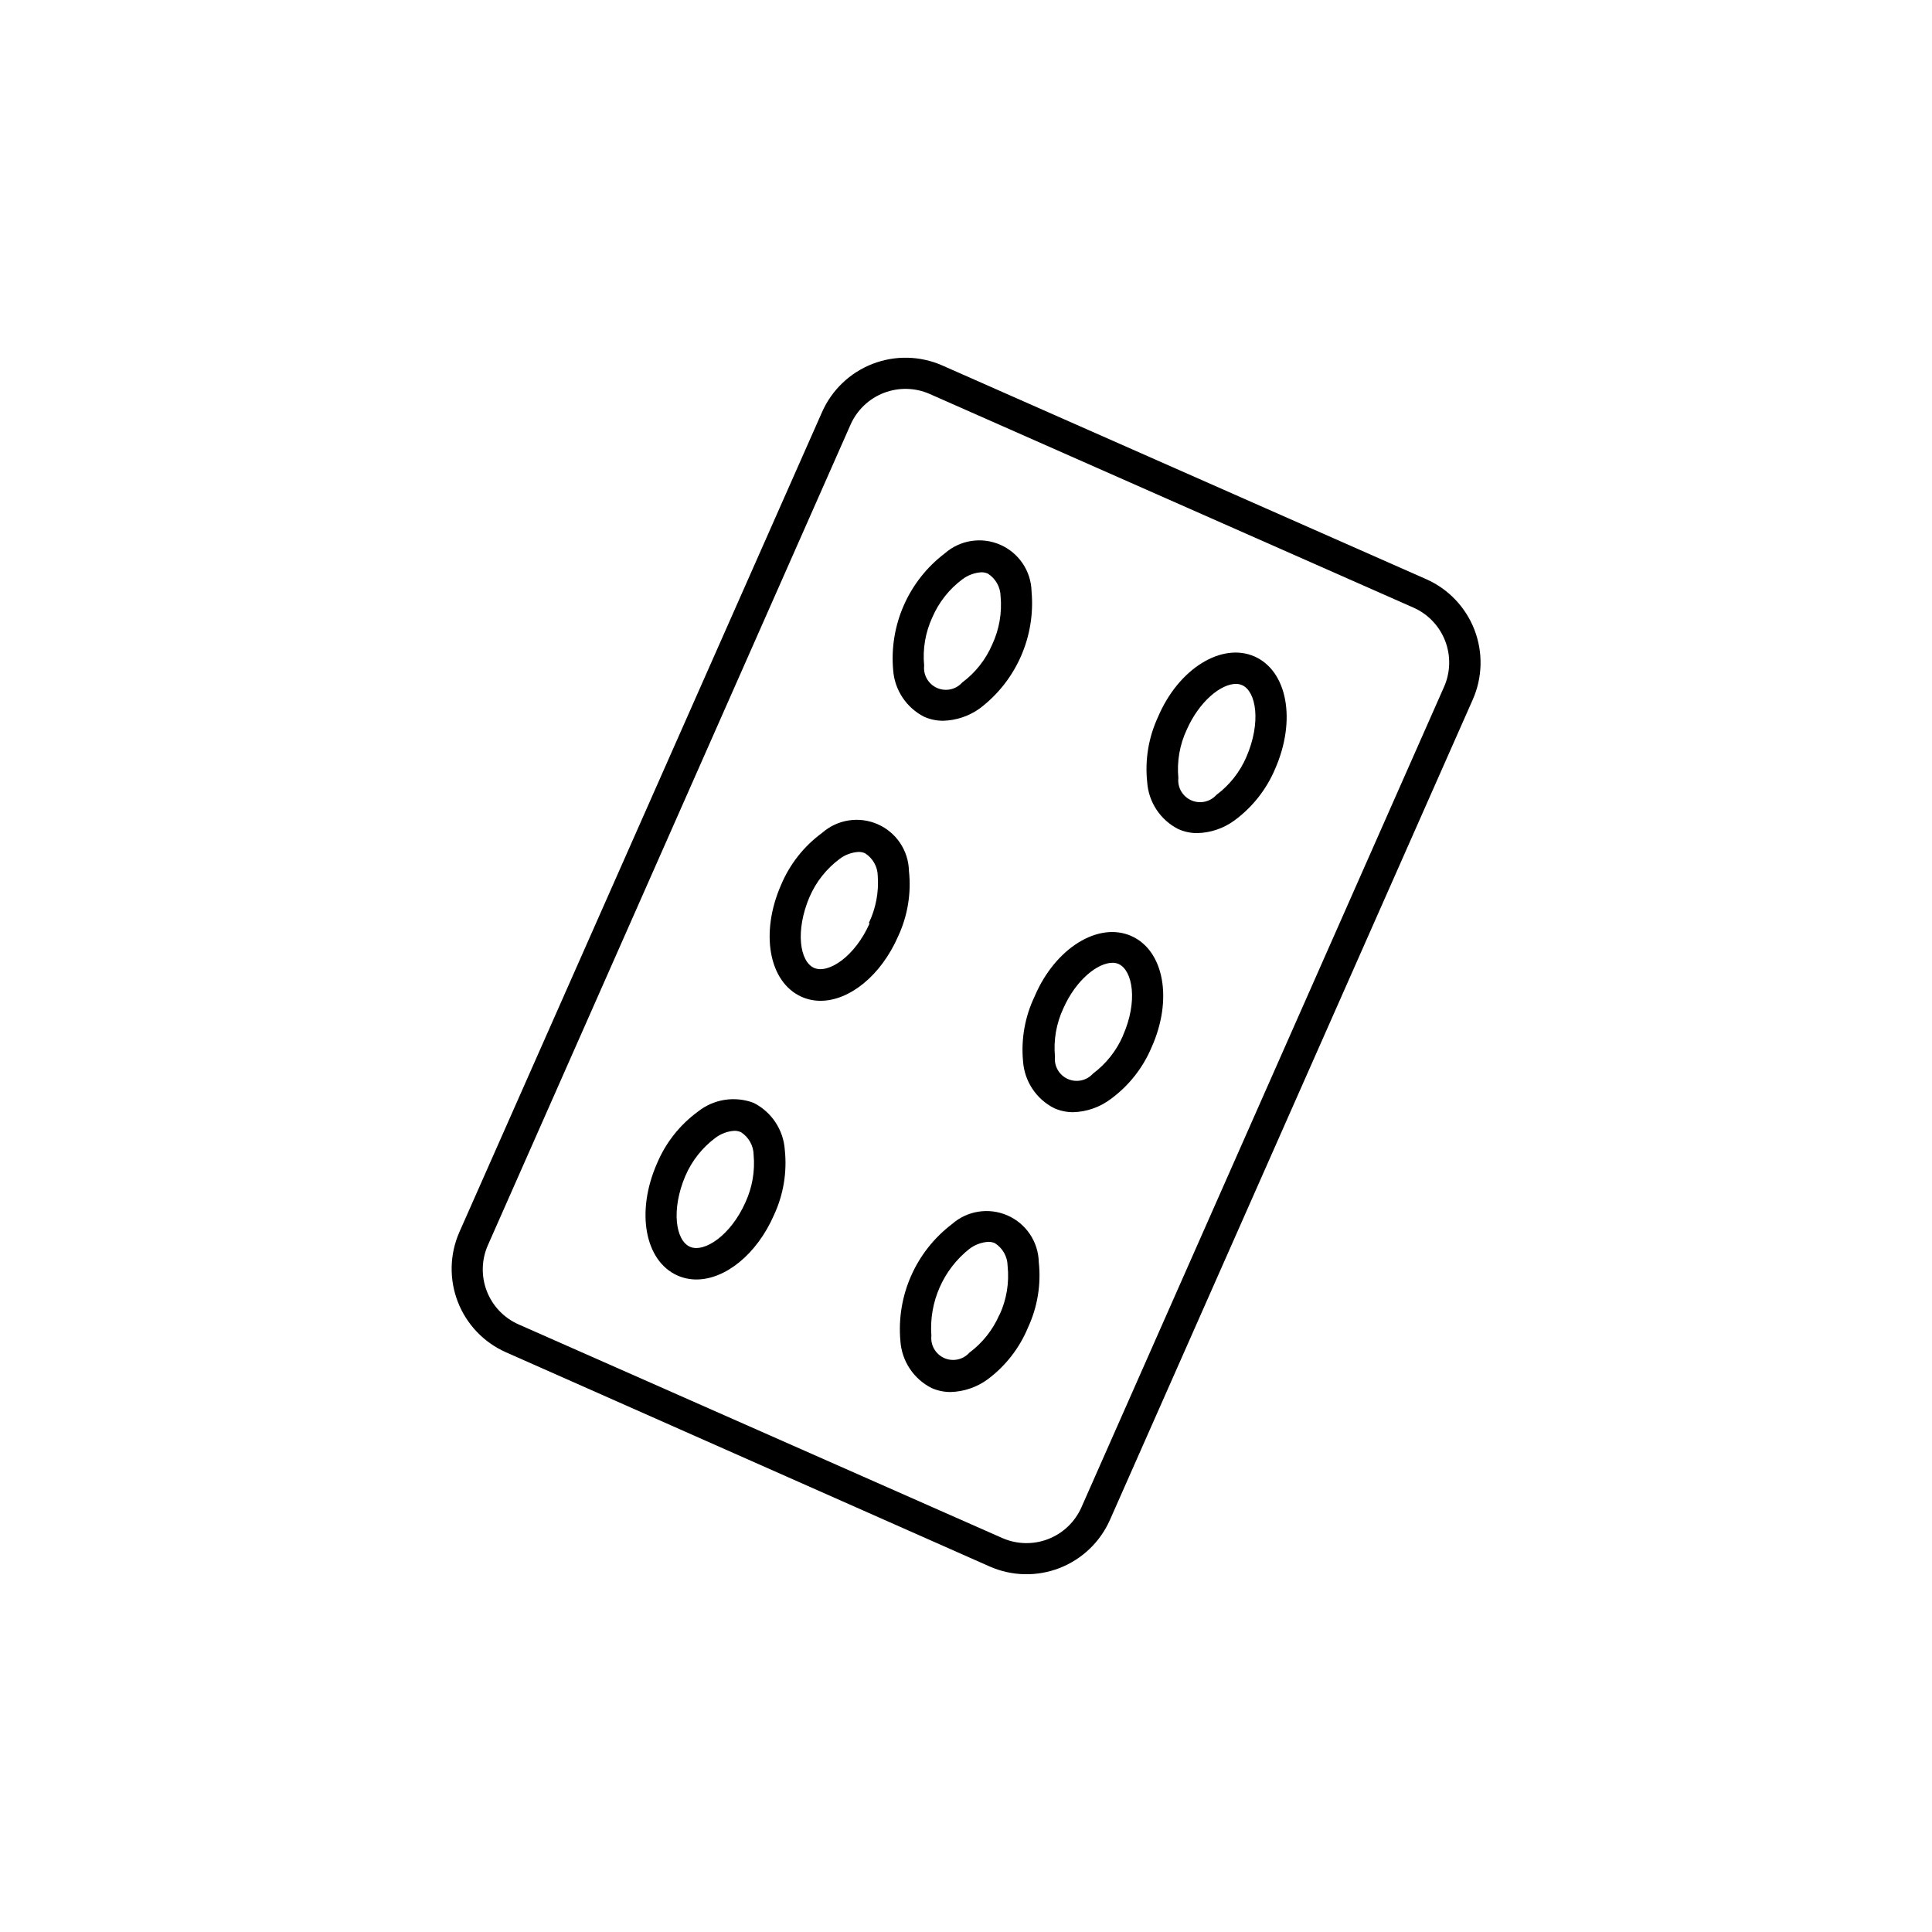 <?xml version="1.0" encoding="UTF-8"?>
<!-- Uploaded to: ICON Repo, www.svgrepo.com, Generator: ICON Repo Mixer Tools -->
<svg fill="#000000" width="800px" height="800px" version="1.1" viewBox="144 144 512 512" xmlns="http://www.w3.org/2000/svg">
 <g>
  <path d="m476.48 317.98c-8.664-3.828-20.152 3.176-25.594 16.02v0.004c-2.5 5.375-3.496 11.332-2.871 17.23 0.352 5.332 3.492 10.082 8.262 12.492 1.586 0.707 3.305 1.066 5.039 1.059 3.519-0.094 6.926-1.25 9.773-3.324 4.785-3.5 8.531-8.238 10.832-13.703 5.644-12.848 3.273-25.895-5.441-29.777zm-2.168 26.602c-1.719 4-4.465 7.477-7.957 10.078-1.68 1.871-4.375 2.449-6.672 1.426-2.297-1.02-3.676-3.41-3.406-5.91-0.414-4.387 0.352-8.805 2.219-12.797 3.375-7.609 9.117-12.141 13.047-12.141 0.574 0 1.141 0.117 1.664 0.352 3.676 1.664 5.086 9.773 1.105 18.992z"/>
  <path d="m443.78 392.04c-8.664-3.828-20.152 3.176-25.594 16.02-2.555 5.328-3.617 11.246-3.074 17.129 0.352 5.336 3.492 10.086 8.262 12.496 1.586 0.703 3.305 1.066 5.039 1.059 3.586-0.105 7.055-1.32 9.926-3.477 4.785-3.5 8.531-8.238 10.832-13.703 5.691-12.648 3.324-25.695-5.391-29.523zm-2.168 26.398c-1.723 4-4.469 7.473-7.961 10.078-1.676 1.871-4.371 2.449-6.672 1.426-2.297-1.023-3.672-3.41-3.402-5.91-0.414-4.387 0.352-8.805 2.215-12.797 3.375-7.609 9.117-12.09 13.047-12.09l0.004-0.004c0.57 0 1.137 0.121 1.66 0.355 3.68 1.762 5.09 9.875 1.109 18.891z"/>
  <path d="m419.29 478.49c-0.117-5.391-3.356-10.223-8.297-12.387-4.938-2.16-10.684-1.262-14.727 2.309-9.566 7.281-14.723 18.965-13.652 30.938 0.352 5.332 3.492 10.082 8.262 12.492 1.586 0.703 3.305 1.066 5.039 1.059 3.519-0.094 6.926-1.254 9.773-3.324 4.789-3.551 8.516-8.344 10.781-13.855 2.484-5.383 3.461-11.336 2.82-17.23zm-10.43 13.906h0.004c-1.723 4-4.469 7.473-7.961 10.074-1.68 1.875-4.375 2.449-6.672 1.43-2.297-1.023-3.672-3.414-3.406-5.914-0.668-8.871 3.106-17.496 10.078-23.023 1.457-1.105 3.211-1.754 5.039-1.863 0.586-0.004 1.172 0.117 1.711 0.352 2.078 1.312 3.348 3.59 3.375 6.047 0.465 4.41-0.266 8.867-2.117 12.898z"/>
  <path d="m388.91 333.95c1.586 0.707 3.305 1.066 5.039 1.059 3.519-0.094 6.926-1.254 9.773-3.324 9.566-7.281 14.723-18.961 13.652-30.938-0.117-5.391-3.356-10.223-8.297-12.383-4.938-2.164-10.684-1.262-14.727 2.309-9.566 7.277-14.723 18.961-13.652 30.934 0.391 5.266 3.504 9.945 8.211 12.344zm2.168-26.348c1.723-4 4.469-7.477 7.961-10.078 1.457-1.102 3.211-1.75 5.035-1.863 0.59-0.004 1.176 0.113 1.715 0.352 2.062 1.305 3.328 3.559 3.375 5.996 0.41 4.387-0.355 8.805-2.219 12.797-1.719 4-4.465 7.477-7.957 10.074-1.68 1.875-4.375 2.453-6.672 1.43-2.297-1.023-3.676-3.41-3.406-5.91-0.43-4.383 0.32-8.801 2.168-12.797z"/>
  <path d="m384.88 374.81c-0.117-5.391-3.356-10.223-8.297-12.387-4.938-2.16-10.684-1.262-14.727 2.309-4.785 3.504-8.527 8.242-10.832 13.703-5.644 12.797-3.273 25.844 5.391 29.727 1.586 0.703 3.305 1.062 5.039 1.059 7.609 0 15.973-6.602 20.555-17.078 2.519-5.41 3.516-11.402 2.871-17.332zm-10.43 13.906c-3.879 8.766-10.934 13.453-14.711 11.789-3.777-1.664-5.039-9.773-1.211-18.793h0.004c1.723-4 4.469-7.473 7.961-10.078 1.457-1.105 3.211-1.754 5.039-1.863 0.586-0.004 1.172 0.113 1.711 0.352 2.078 1.316 3.348 3.59 3.375 6.047 0.305 4.285-0.512 8.57-2.367 12.445z"/>
  <path d="m343.72 436.27c-4.984-1.883-10.594-1.004-14.762 2.316-4.785 3.5-8.531 8.238-10.832 13.703-5.644 12.797-3.273 25.844 5.391 29.727 1.586 0.699 3.305 1.062 5.039 1.059 7.609 0 15.973-6.602 20.555-17.078v-0.004c2.504-5.375 3.496-11.332 2.871-17.23-0.352-5.332-3.492-10.082-8.262-12.492zm-2.168 26.348c-3.879 8.766-10.934 13.453-14.711 11.789-3.777-1.664-5.039-9.773-1.211-18.793h0.004c1.723-3.996 4.469-7.473 7.961-10.074 1.457-1.105 3.211-1.754 5.035-1.863 0.59-0.008 1.176 0.113 1.715 0.352 2.074 1.312 3.348 3.59 3.375 6.047 0.387 4.297-0.363 8.621-2.168 12.543z"/>
  <path d="m521.92 297.47-128.22-56.629c-5.859-2.574-12.5-2.723-18.469-0.406-5.969 2.312-10.777 6.898-13.371 12.75l-96.125 217.34c-2.578 5.859-2.723 12.504-0.41 18.473s6.898 10.777 12.754 13.367l128.22 56.781c5.859 2.574 12.504 2.723 18.473 0.41 5.965-2.316 10.773-6.902 13.367-12.754l96.129-217.34c2.621-5.875 2.793-12.559 0.477-18.562-2.316-6.004-6.93-10.836-12.82-13.43zm4.785 28.516-96.129 217.5c-1.707 3.848-4.875 6.863-8.801 8.383-3.93 1.523-8.301 1.422-12.156-0.273l-128.22-56.629c-3.852-1.707-6.867-4.875-8.387-8.801-1.52-3.93-1.422-8.301 0.273-12.156l96.129-217.5c1.711-3.848 4.875-6.863 8.805-8.383 3.926-1.52 8.297-1.422 12.152 0.273l128.22 56.629c3.852 1.707 6.867 4.875 8.387 8.805 1.52 3.926 1.422 8.297-0.273 12.152z"/>
 </g>
</svg>